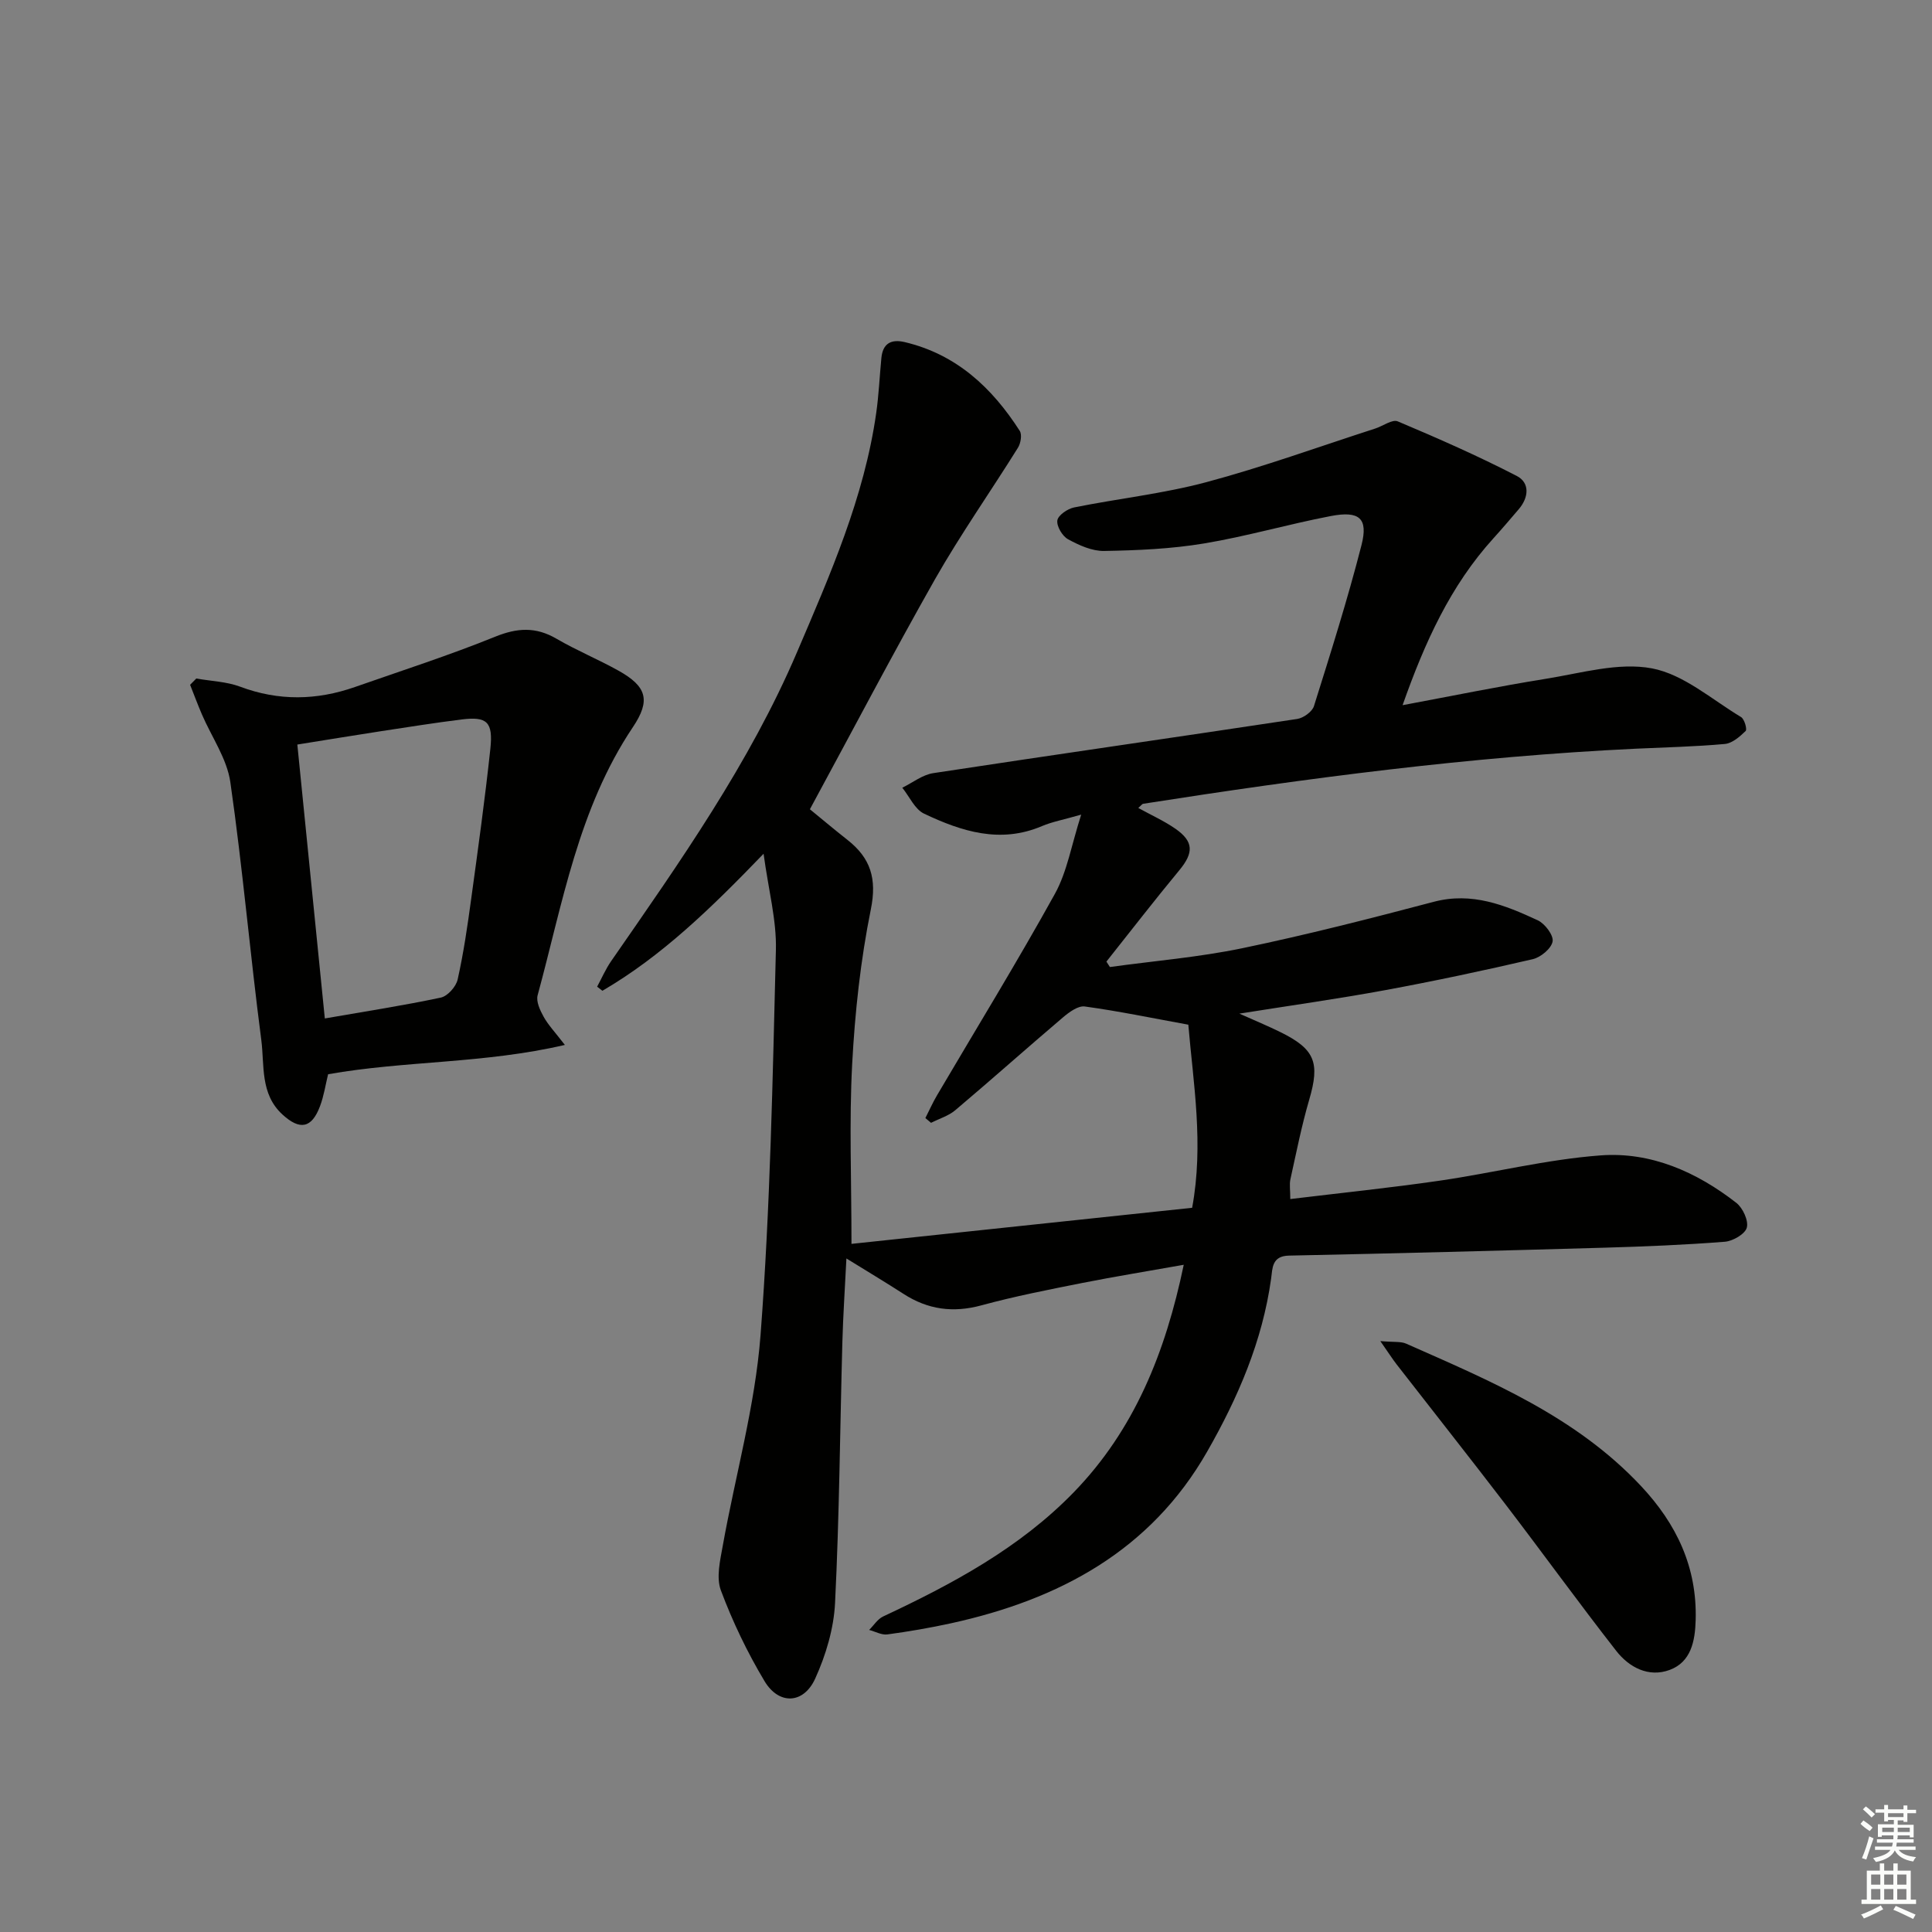 <svg enable-background="new 0 0 400 400" viewBox="0 0 400 400" xmlns="http://www.w3.org/2000/svg"><rect x="0" y="0" width="400" height="400" fill="#808080" stroke="none"/><g fill="#010100"><path d="m167.68 167.55c2.15 1.75 4.93 4.1 7.79 6.35 4.77 3.75 6.12 8.01 4.83 14.36-2.13 10.53-3.3 21.34-3.87 32.09-.63 11.92-.14 23.9-.14 37.18 22.77-2.41 46.44-4.92 70.53-7.47 2.44-13.19.23-25.78-.79-37.91-7.52-1.37-14.44-2.81-21.44-3.77-1.4-.19-3.27 1.2-4.55 2.29-7.46 6.34-14.77 12.86-22.25 19.18-1.41 1.19-3.34 1.76-5.03 2.62-.39-.33-.78-.66-1.17-.99.8-1.57 1.51-3.18 2.4-4.69 8.17-13.89 16.61-27.63 24.41-41.72 2.55-4.61 3.43-10.13 5.45-16.41-3.77 1.08-6.04 1.49-8.11 2.37-8.65 3.69-16.67 1.11-24.42-2.57-1.92-.91-3.03-3.54-4.51-5.37 2.13-1.04 4.17-2.68 6.41-3.02 25.11-3.83 50.25-7.42 75.36-11.22 1.29-.2 3.1-1.5 3.46-2.66 3.47-11.05 6.97-22.11 9.84-33.32 1.43-5.58-.43-7.17-6.39-6.02-8.78 1.68-17.42 4.21-26.23 5.67-6.79 1.13-13.76 1.43-20.65 1.55-2.5.05-5.18-1.17-7.46-2.41-1.19-.64-2.41-2.69-2.24-3.91.15-1.06 2.11-2.42 3.47-2.69 9.11-1.84 18.43-2.84 27.37-5.23 11.81-3.16 23.34-7.35 34.99-11.11 1.58-.51 3.51-1.96 4.65-1.48 8.33 3.51 16.62 7.16 24.64 11.3 2.74 1.41 2.5 4.46.4 6.9-1.73 2.02-3.45 4.05-5.24 6.02-8.89 9.8-14.21 21.52-18.8 34.54 10.29-1.92 19.97-3.91 29.71-5.47 7.29-1.17 14.99-3.46 21.92-2.15 6.56 1.24 12.4 6.45 18.45 10.08.7.42 1.29 2.55.95 2.88-1.21 1.17-2.77 2.55-4.31 2.69-6.12.56-12.28.69-18.42.98-34.24 1.62-68.15 6.1-101.98 11.4-.27.04-.48.39-1.04.87 2.66 1.47 5.34 2.67 7.7 4.31 3.81 2.66 3.77 4.99.8 8.58-5.14 6.21-10.08 12.6-15.1 18.92.24.37.48.75.72 1.12 9.14-1.26 18.39-2.02 27.41-3.89 13.31-2.77 26.49-6.14 39.64-9.61 7.91-2.09 14.75.68 21.54 3.83 1.48.69 3.3 3.1 3.07 4.38-.26 1.46-2.46 3.29-4.12 3.67-10.17 2.36-20.39 4.54-30.66 6.43-9.71 1.79-19.5 3.16-30.07 4.84 3.22 1.44 5.9 2.55 8.5 3.83 7.19 3.54 8.2 6.34 5.96 13.99-1.58 5.4-2.67 10.95-3.89 16.45-.24 1.07-.03 2.24-.03 4.12 10.49-1.27 20.7-2.32 30.84-3.79 11.17-1.62 22.22-4.42 33.43-5.25 10.37-.77 19.86 3.42 28.08 9.83 1.34 1.05 2.55 3.66 2.17 5.12-.34 1.32-2.88 2.8-4.55 2.93-8.28.65-16.58.99-24.89 1.23-21.78.62-43.56 1.19-65.35 1.64-3.58.07-3.4 2.64-3.7 4.77-1.79 12.92-6.86 24.65-13.24 35.81-11.74 20.55-30.67 30.63-52.97 35.53-4.38.96-8.81 1.72-13.24 2.32-1.19.16-2.51-.6-3.77-.93.95-.94 1.74-2.24 2.88-2.78 14.36-6.73 28.28-14.19 39.47-25.71 12.55-12.93 18.99-28.92 22.78-47.11-7.4 1.32-14.22 2.42-20.98 3.76-6.99 1.39-14.01 2.76-20.88 4.63-5.89 1.61-11.13.89-16.18-2.38-3.72-2.4-7.52-4.67-11.8-7.32-.31 6.28-.69 11.85-.84 17.43-.49 17.96-.62 35.94-1.51 53.88-.26 5.31-1.9 10.82-4.12 15.69-2.41 5.28-7.52 5.47-10.49.5-3.56-5.95-6.6-12.29-9.03-18.78-1-2.68-.15-6.23.4-9.29 2.6-14.52 6.69-28.91 7.81-43.53 2.02-26.52 2.51-53.16 3.18-79.76.16-6.15-1.52-12.35-2.55-19.93-10.91 11.32-21.07 21.19-33.37 28.37-.36-.28-.73-.57-1.09-.85.96-1.77 1.77-3.66 2.91-5.3 14.21-20.5 28.64-40.93 38.49-63.99 6.83-15.99 13.9-32.01 16.38-49.48.54-3.77.7-7.6 1.07-11.39.29-3.01 2-3.96 4.84-3.29 10.71 2.54 18.08 9.45 23.81 18.38.5.78.2 2.57-.37 3.48-5.67 9.1-11.87 17.91-17.17 27.22-8.75 15.45-16.99 31.19-25.91 47.64z"/><path d="m40.64 140.48c3.04.54 6.24.63 9.08 1.69 7.98 2.99 15.84 2.84 23.76.07 9.7-3.4 19.5-6.55 29.02-10.41 4.59-1.86 8.43-2.09 12.71.41 4.15 2.42 8.62 4.26 12.82 6.6 5.86 3.27 6.74 6.13 3 11.71-11.3 16.85-14.55 36.52-19.72 55.51-.35 1.3.51 3.13 1.25 4.46.94 1.7 2.33 3.14 4.39 5.82-16.72 3.9-33.03 3.24-49.02 6.07-.53 2.16-.87 4.47-1.67 6.6-1.73 4.63-4.19 5.03-7.78 1.74-4.66-4.27-3.7-10.17-4.38-15.42-2.32-17.77-3.86-35.65-6.41-53.39-.7-4.87-3.89-9.37-5.9-14.06-.86-2.01-1.63-4.07-2.43-6.1.43-.42.86-.86 1.28-1.3zm26.61 70.38c8.39-1.46 16.25-2.67 24.02-4.32 1.4-.3 3.15-2.26 3.48-3.74 1.23-5.49 2.04-11.08 2.8-16.66 1.42-10.35 2.86-20.71 3.97-31.09.6-5.61-.69-6.75-5.97-6.09-5.6.7-11.18 1.59-16.76 2.44-5.84.9-11.67 1.86-17.23 2.75 1.92 19.14 3.77 37.6 5.69 56.71z"/><path d="m285.78 277.66c2.85.25 4.25.04 5.35.53 17.47 7.73 35.13 15.08 48.62 29.47 7.39 7.88 11.63 16.83 11.32 27.75-.12 4.36-.95 8.7-5.41 10.34-4.34 1.59-8.37-.53-11.04-3.96-7.77-9.95-15.17-20.19-22.84-30.22-7.47-9.76-15.1-19.4-22.64-29.11-.87-1.13-1.64-2.34-3.36-4.8z"/></g><path d="m385.2 377.6.6-.7c.6.4 1.3.9 1.9 1.5l-.6.7c-.8-.5-1.4-1-1.9-1.5zm.3 7.1c.6-1.4 1.1-2.9 1.5-4.5.3.1.6.3.9.4-.5 1.4-1 2.9-1.5 4.4zm.2-10.1.6-.6c.7.5 1.3 1.1 1.9 1.6l-.7.7c-.6-.6-1.2-1.2-1.8-1.7zm8.4-.8h.8v.9h1.8v.7h-1.8v1.8h-.8v-.3h-1.2v.9h3.3v2.6h-.8v-.4h-2.5c0 .3 0 .6-.1.8h3.4v.7h-3.5c0 .3-.1.6-.1.8h4v.7h-3.5c.7.9 1.9 1.3 3.6 1.5-.2.2-.4.5-.6.9-1.9-.3-3.2-1.1-3.8-2.3-.5 1.1-1.8 2-3.9 2.4-.2-.3-.4-.5-.6-.8 1.9-.4 3.1-.9 3.6-1.7h-3.2v-.7h3.5c.1-.2.1-.5.2-.8h-3.3v-.7h3.4c0-.2 0-.5 0-.8h-2.4v.3h-.8v-2.6h3.3v-.9h-1.2v.3h-.8v-1.8h-1.8v-.7h1.8v-.9h.8v.9h3.2zm-4.4 5.5h2.4c0-.3 0-.6 0-.9h-2.4zm1.2-3.1h3.2v-.8h-3.2zm4.4 2.2h-2.4v.9h2.5v-.9z" fill="#fbfcfa"/><path d="m389.2 385.8h.9v1.5h1.9v-1.5h.9v1.5h2.7v6h1.1v.9h-11.3v-.9h1.1v-6h2.7zm.2 8.7.5.8c-1.2.6-2.5 1.3-4 1.9-.2-.3-.3-.6-.6-.8 1.6-.6 3-1.3 4.1-1.9zm-2-4.3h1.9v-2.1h-1.9zm0 3.1h1.9v-2.2h-1.9zm2.7-3.1h1.9v-2.1h-1.9zm0 3.1h1.9v-2.2h-1.9zm2.4 1.3c1.4.6 2.7 1.2 4.1 1.8l-.5.9c-1.5-.7-2.8-1.4-4.1-1.9zm2.2-6.5h-1.9v2.1h1.9zm-1.9 5.2h1.9v-2.2h-1.9z" fill="#fbfcfa"/></svg>